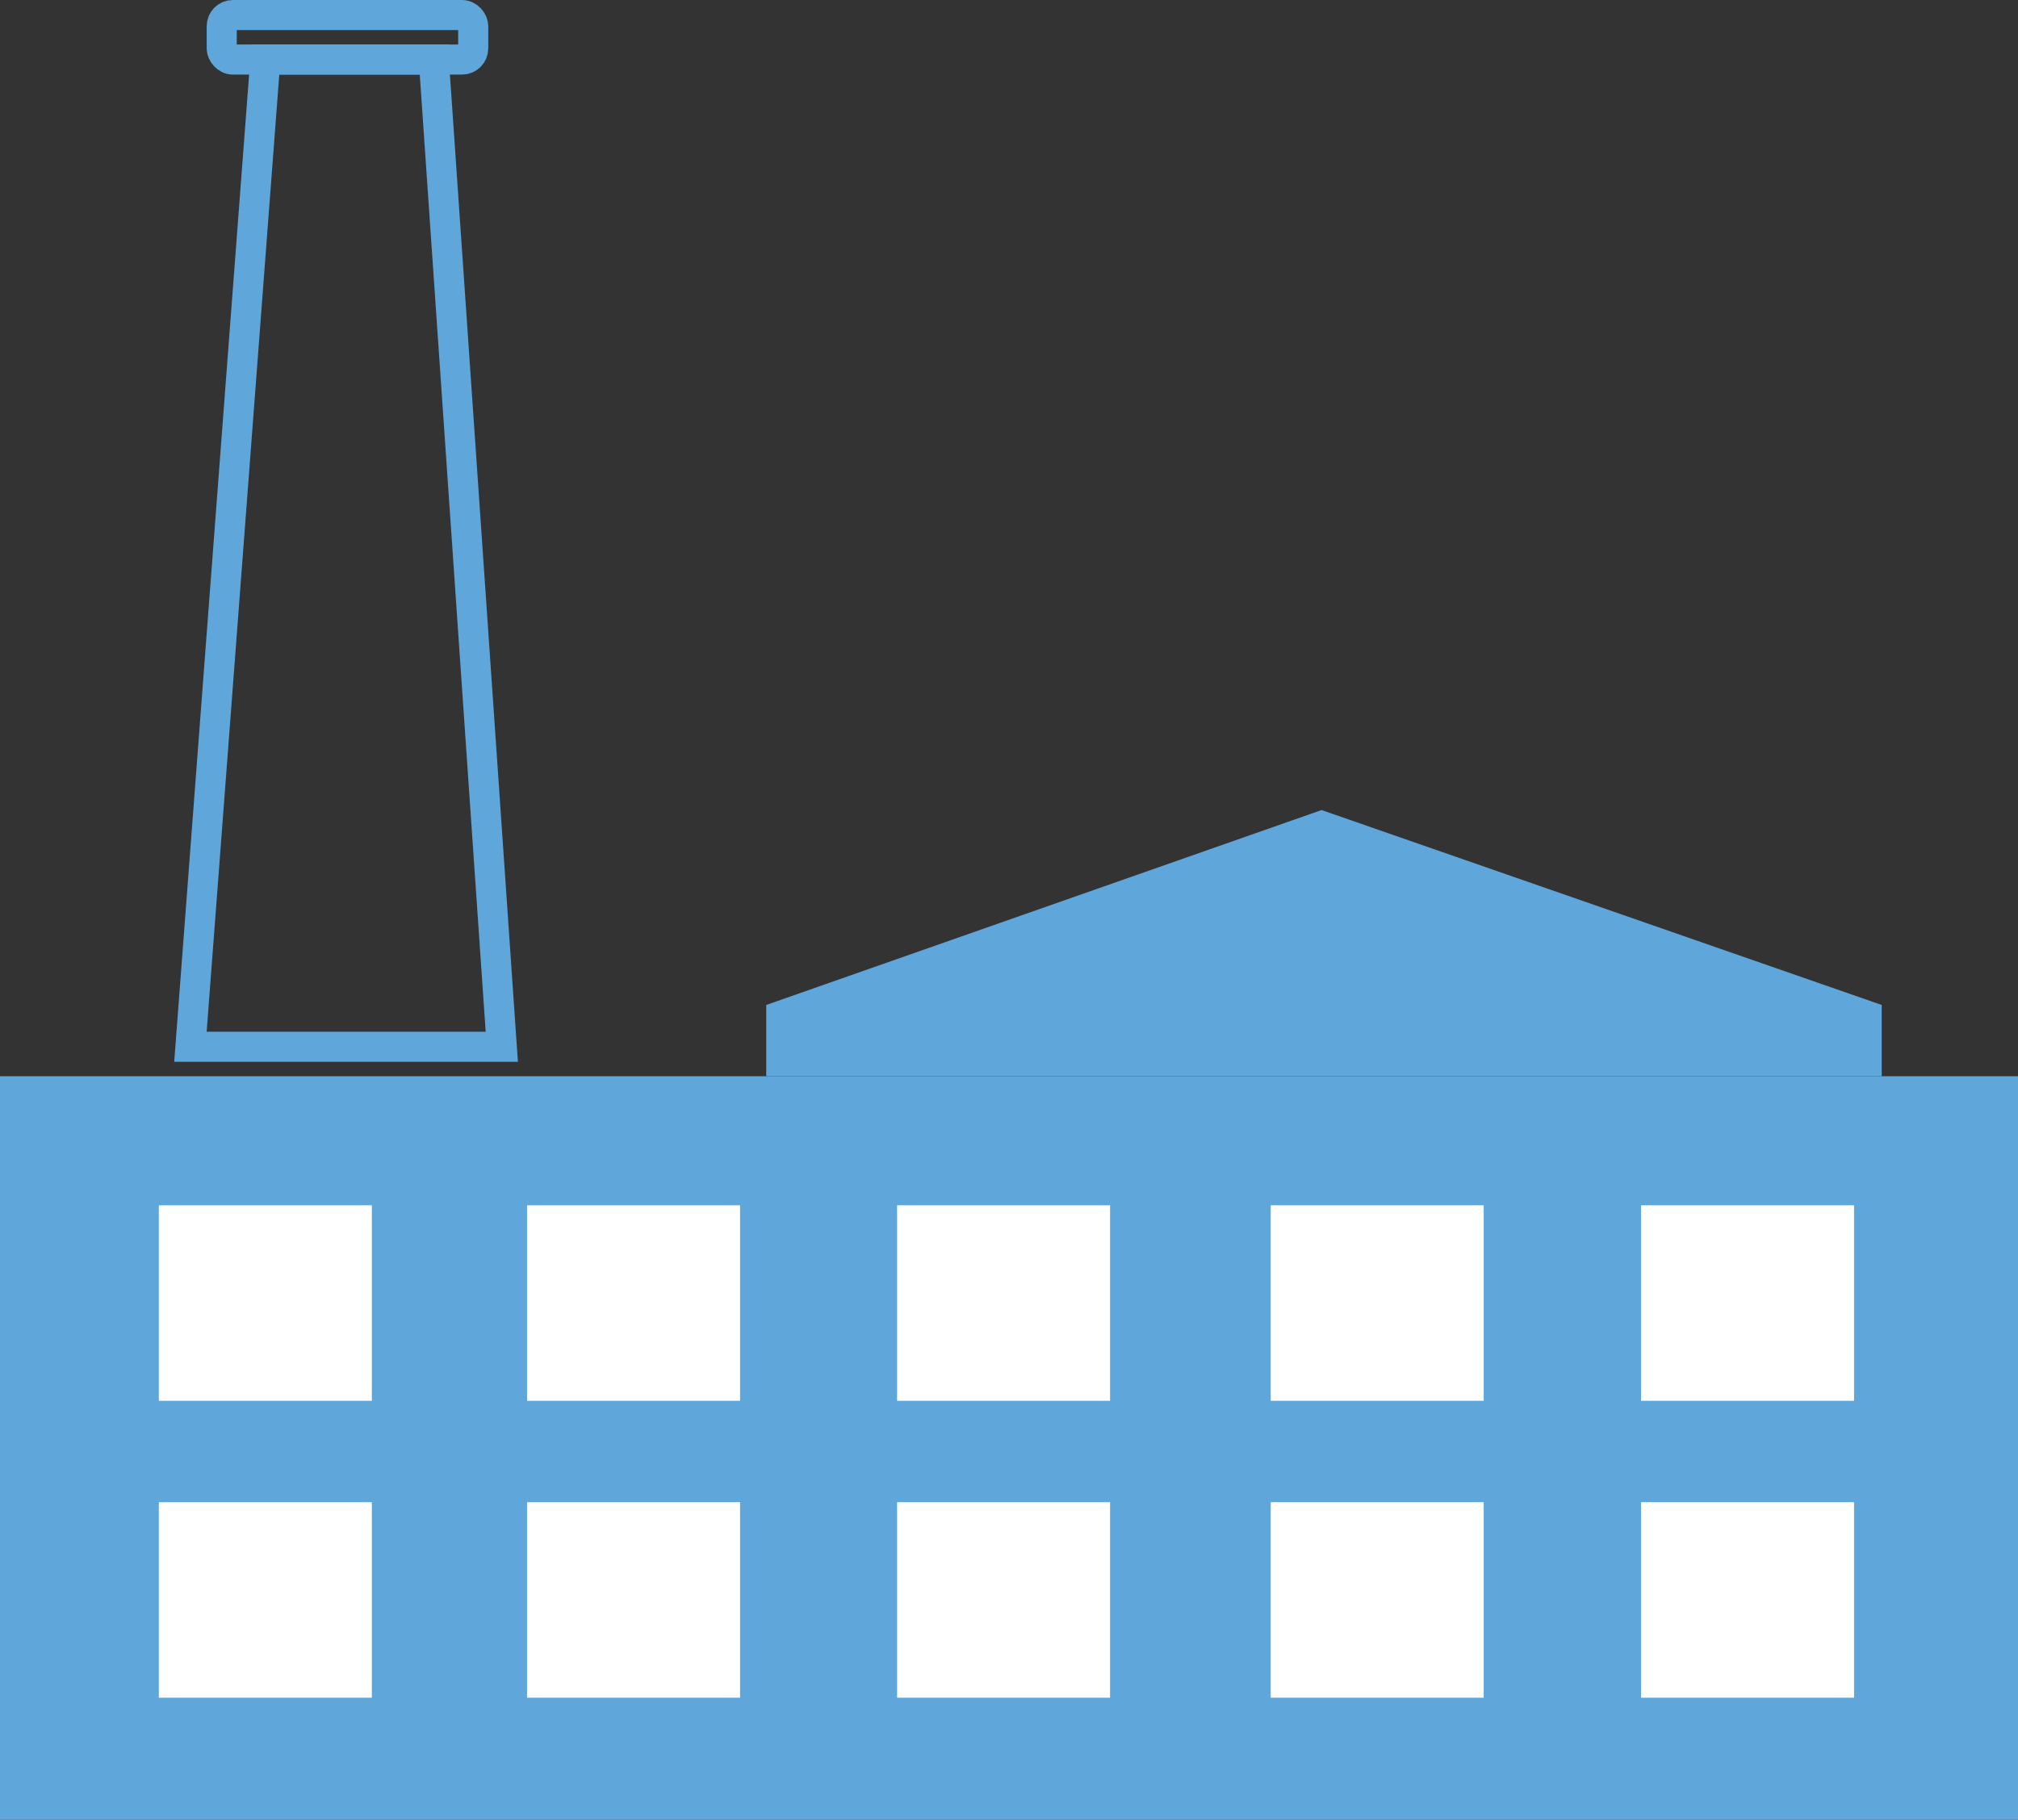 <?xml version="1.0" encoding="UTF-8"?> <svg xmlns="http://www.w3.org/2000/svg" id="Layer_1" data-name="Layer 1" viewBox="0 0 67.08 60.5"><rect x="0" y="0" width="67.08" height="60.5" fill="#333333" stroke="none"/><defs><style>.cls-1{fill:#5fa6db;}.cls-2{fill:#fff;}.cls-3{fill:none;stroke:#5fa6db;stroke-miterlimit:10;}</style></defs><rect class="cls-1" y="35.78" width="67.08" height="24.72"></rect><rect class="cls-2" x="5.28" y="40.07" width="7.08" height="6.5"></rect><rect class="cls-2" x="17.52" y="40.07" width="7.08" height="6.5"></rect><rect class="cls-2" x="5.28" y="49.94" width="7.08" height="6.5"></rect><rect class="cls-2" x="17.52" y="49.94" width="7.08" height="6.5"></rect><polygon class="cls-3" points="16.68 34.8 6.33 34.8 8.82 1.98 14.42 1.98 16.68 34.8"></polygon><rect class="cls-2" x="29.82" y="40.07" width="7.08" height="6.5"></rect><rect class="cls-2" x="42.24" y="40.07" width="7.08" height="6.5"></rect><rect class="cls-2" x="54.55" y="40.07" width="7.08" height="6.5"></rect><rect class="cls-2" x="29.82" y="49.94" width="7.08" height="6.5"></rect><rect class="cls-2" x="42.24" y="49.94" width="7.08" height="6.5"></rect><rect class="cls-2" x="54.55" y="49.94" width="7.08" height="6.5"></rect><polyline class="cls-1" points="25.47 35.78 25.47 33.41 43.93 26.93 62.55 33.41 62.55 35.78"></polyline><rect class="cls-3" x="7.37" y="0.5" width="8.36" height="1.48" rx="0.37"></rect></svg> 